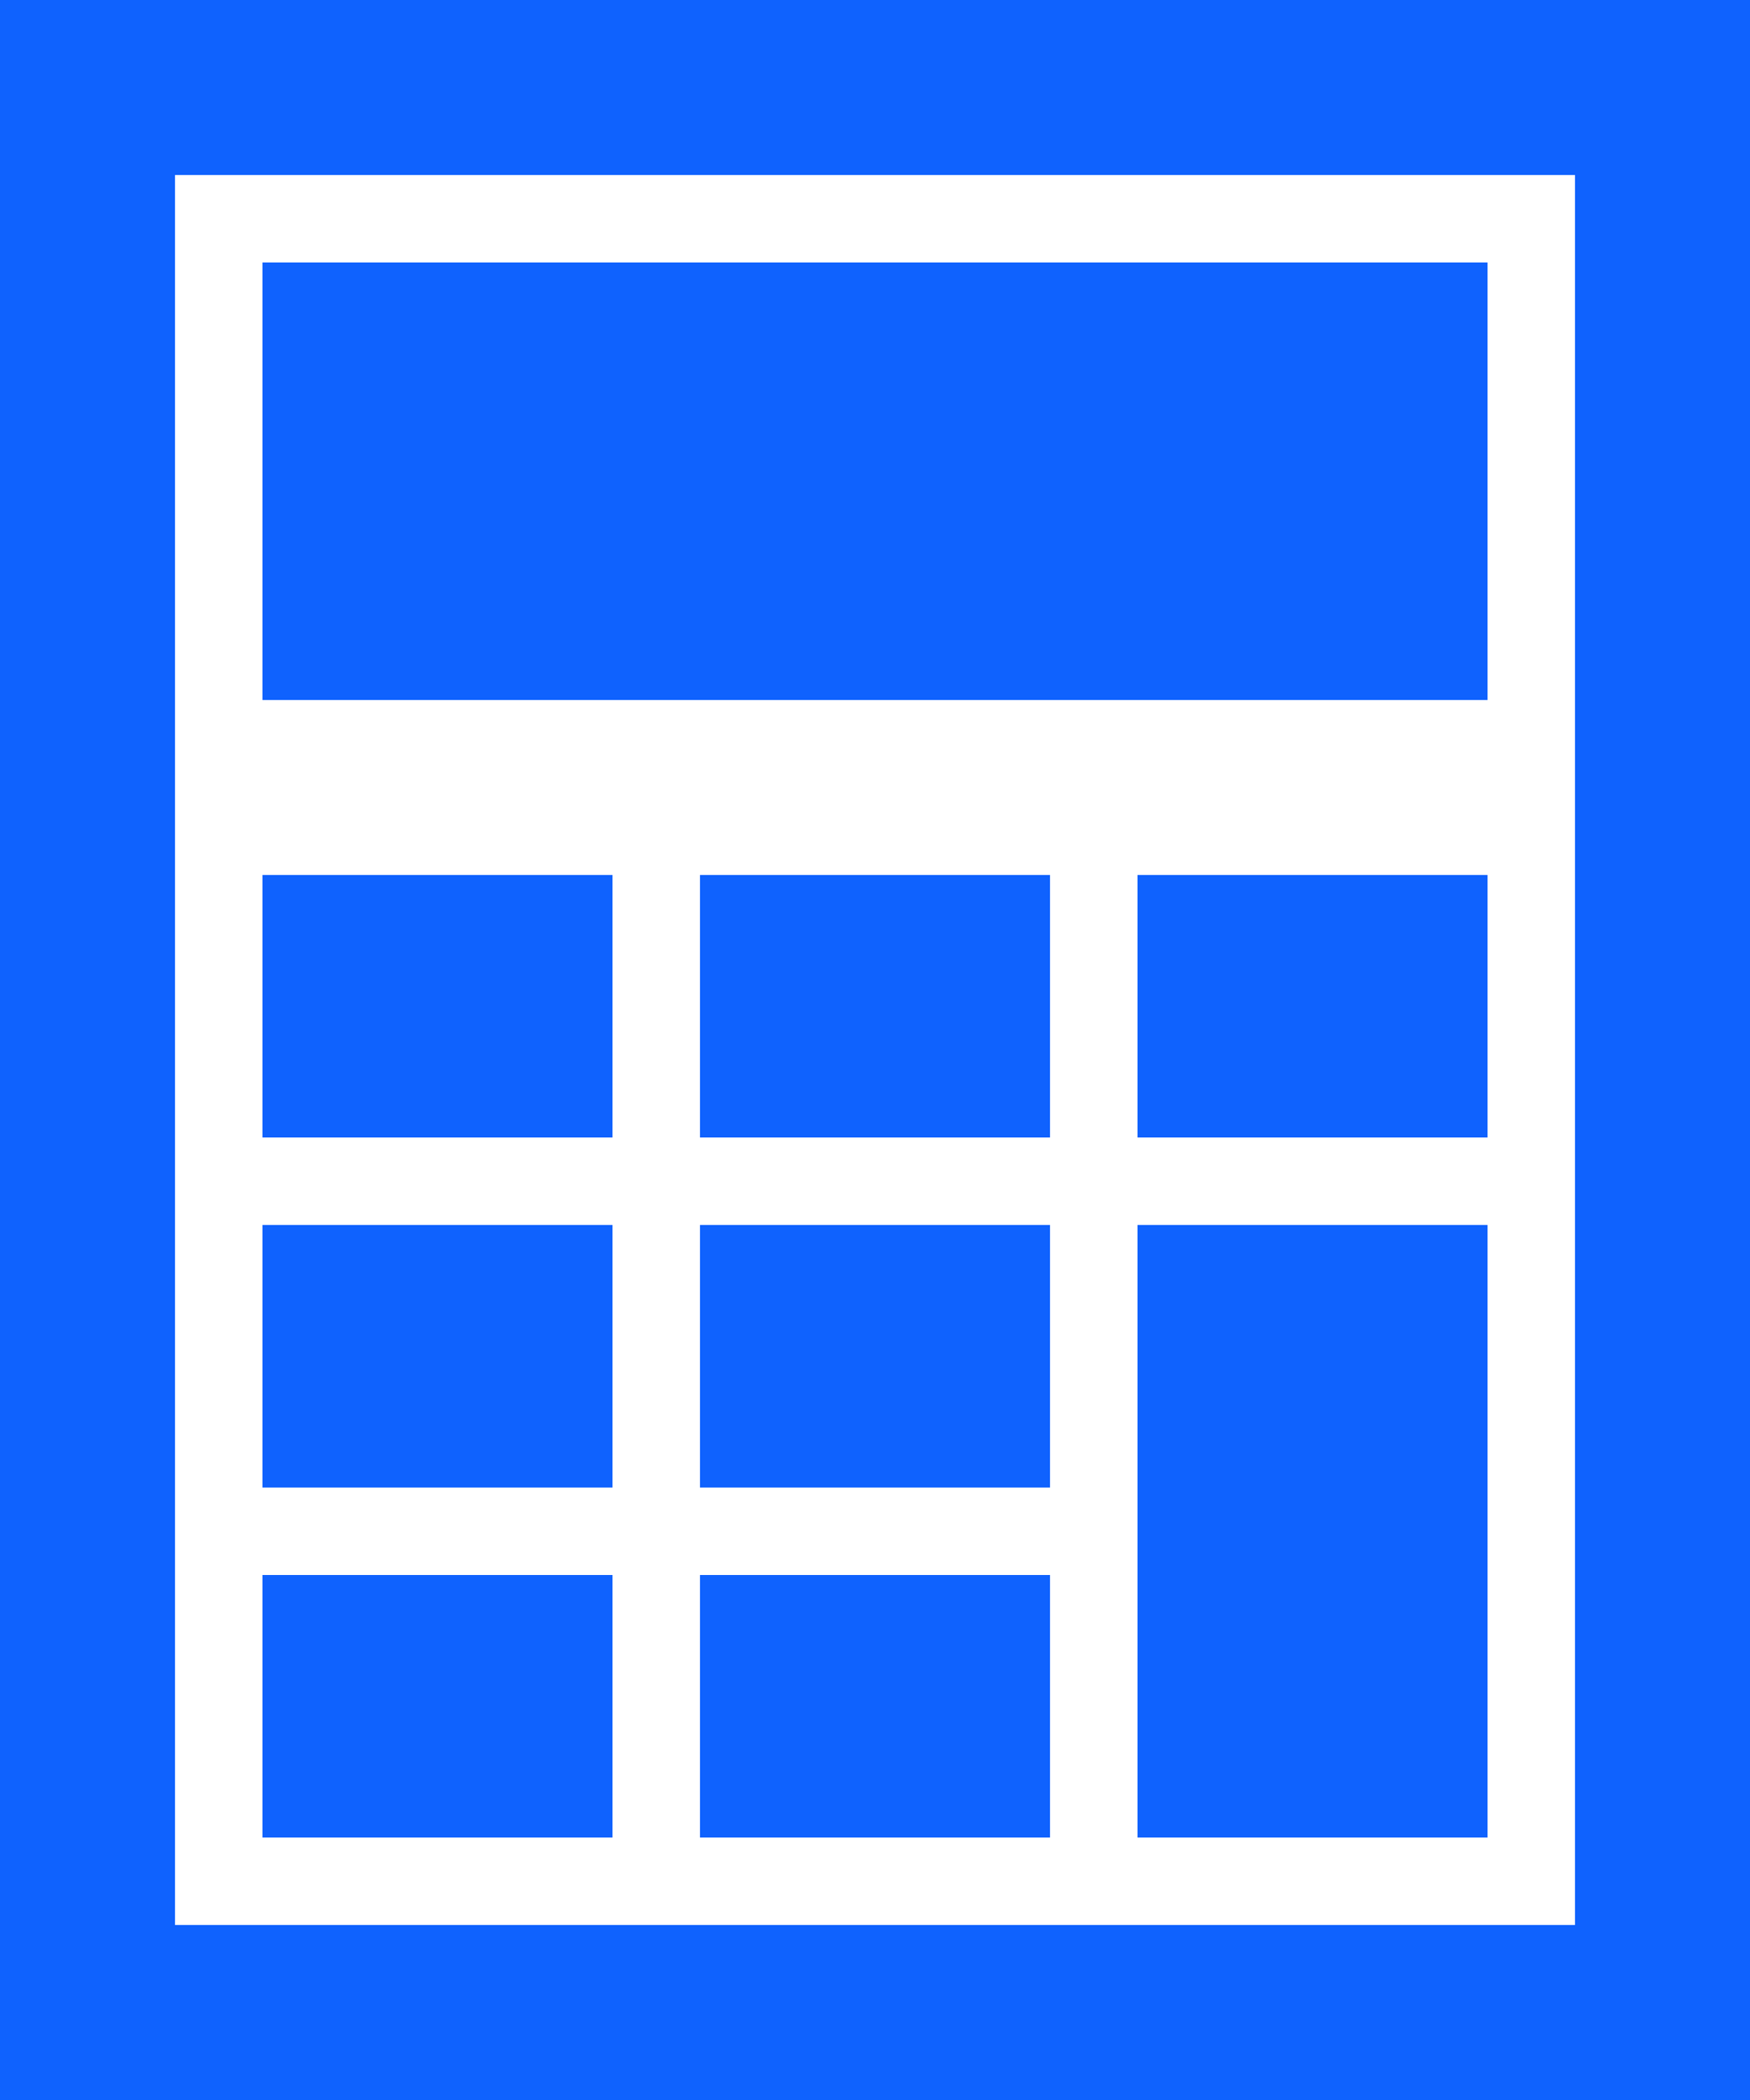 <svg xmlns="http://www.w3.org/2000/svg" width="20" height="24" viewBox="0 0 20 24">
  <path id="iconmonstr-calculator-6" d="M20,2V22H4V2Zm2-2H2V24H22ZM9,21H5V18H9Zm0-4H5V14H9Zm0-4H5V10H9Zm5,8H10V18h4Zm0-4H10V14h4Zm0-4H10V10h4Zm5,8H15V14h4Zm0-8H15V10h4ZM19,3H5V8H19Z" transform="translate(-2)" fill="#0f62fe"/>
</svg>

